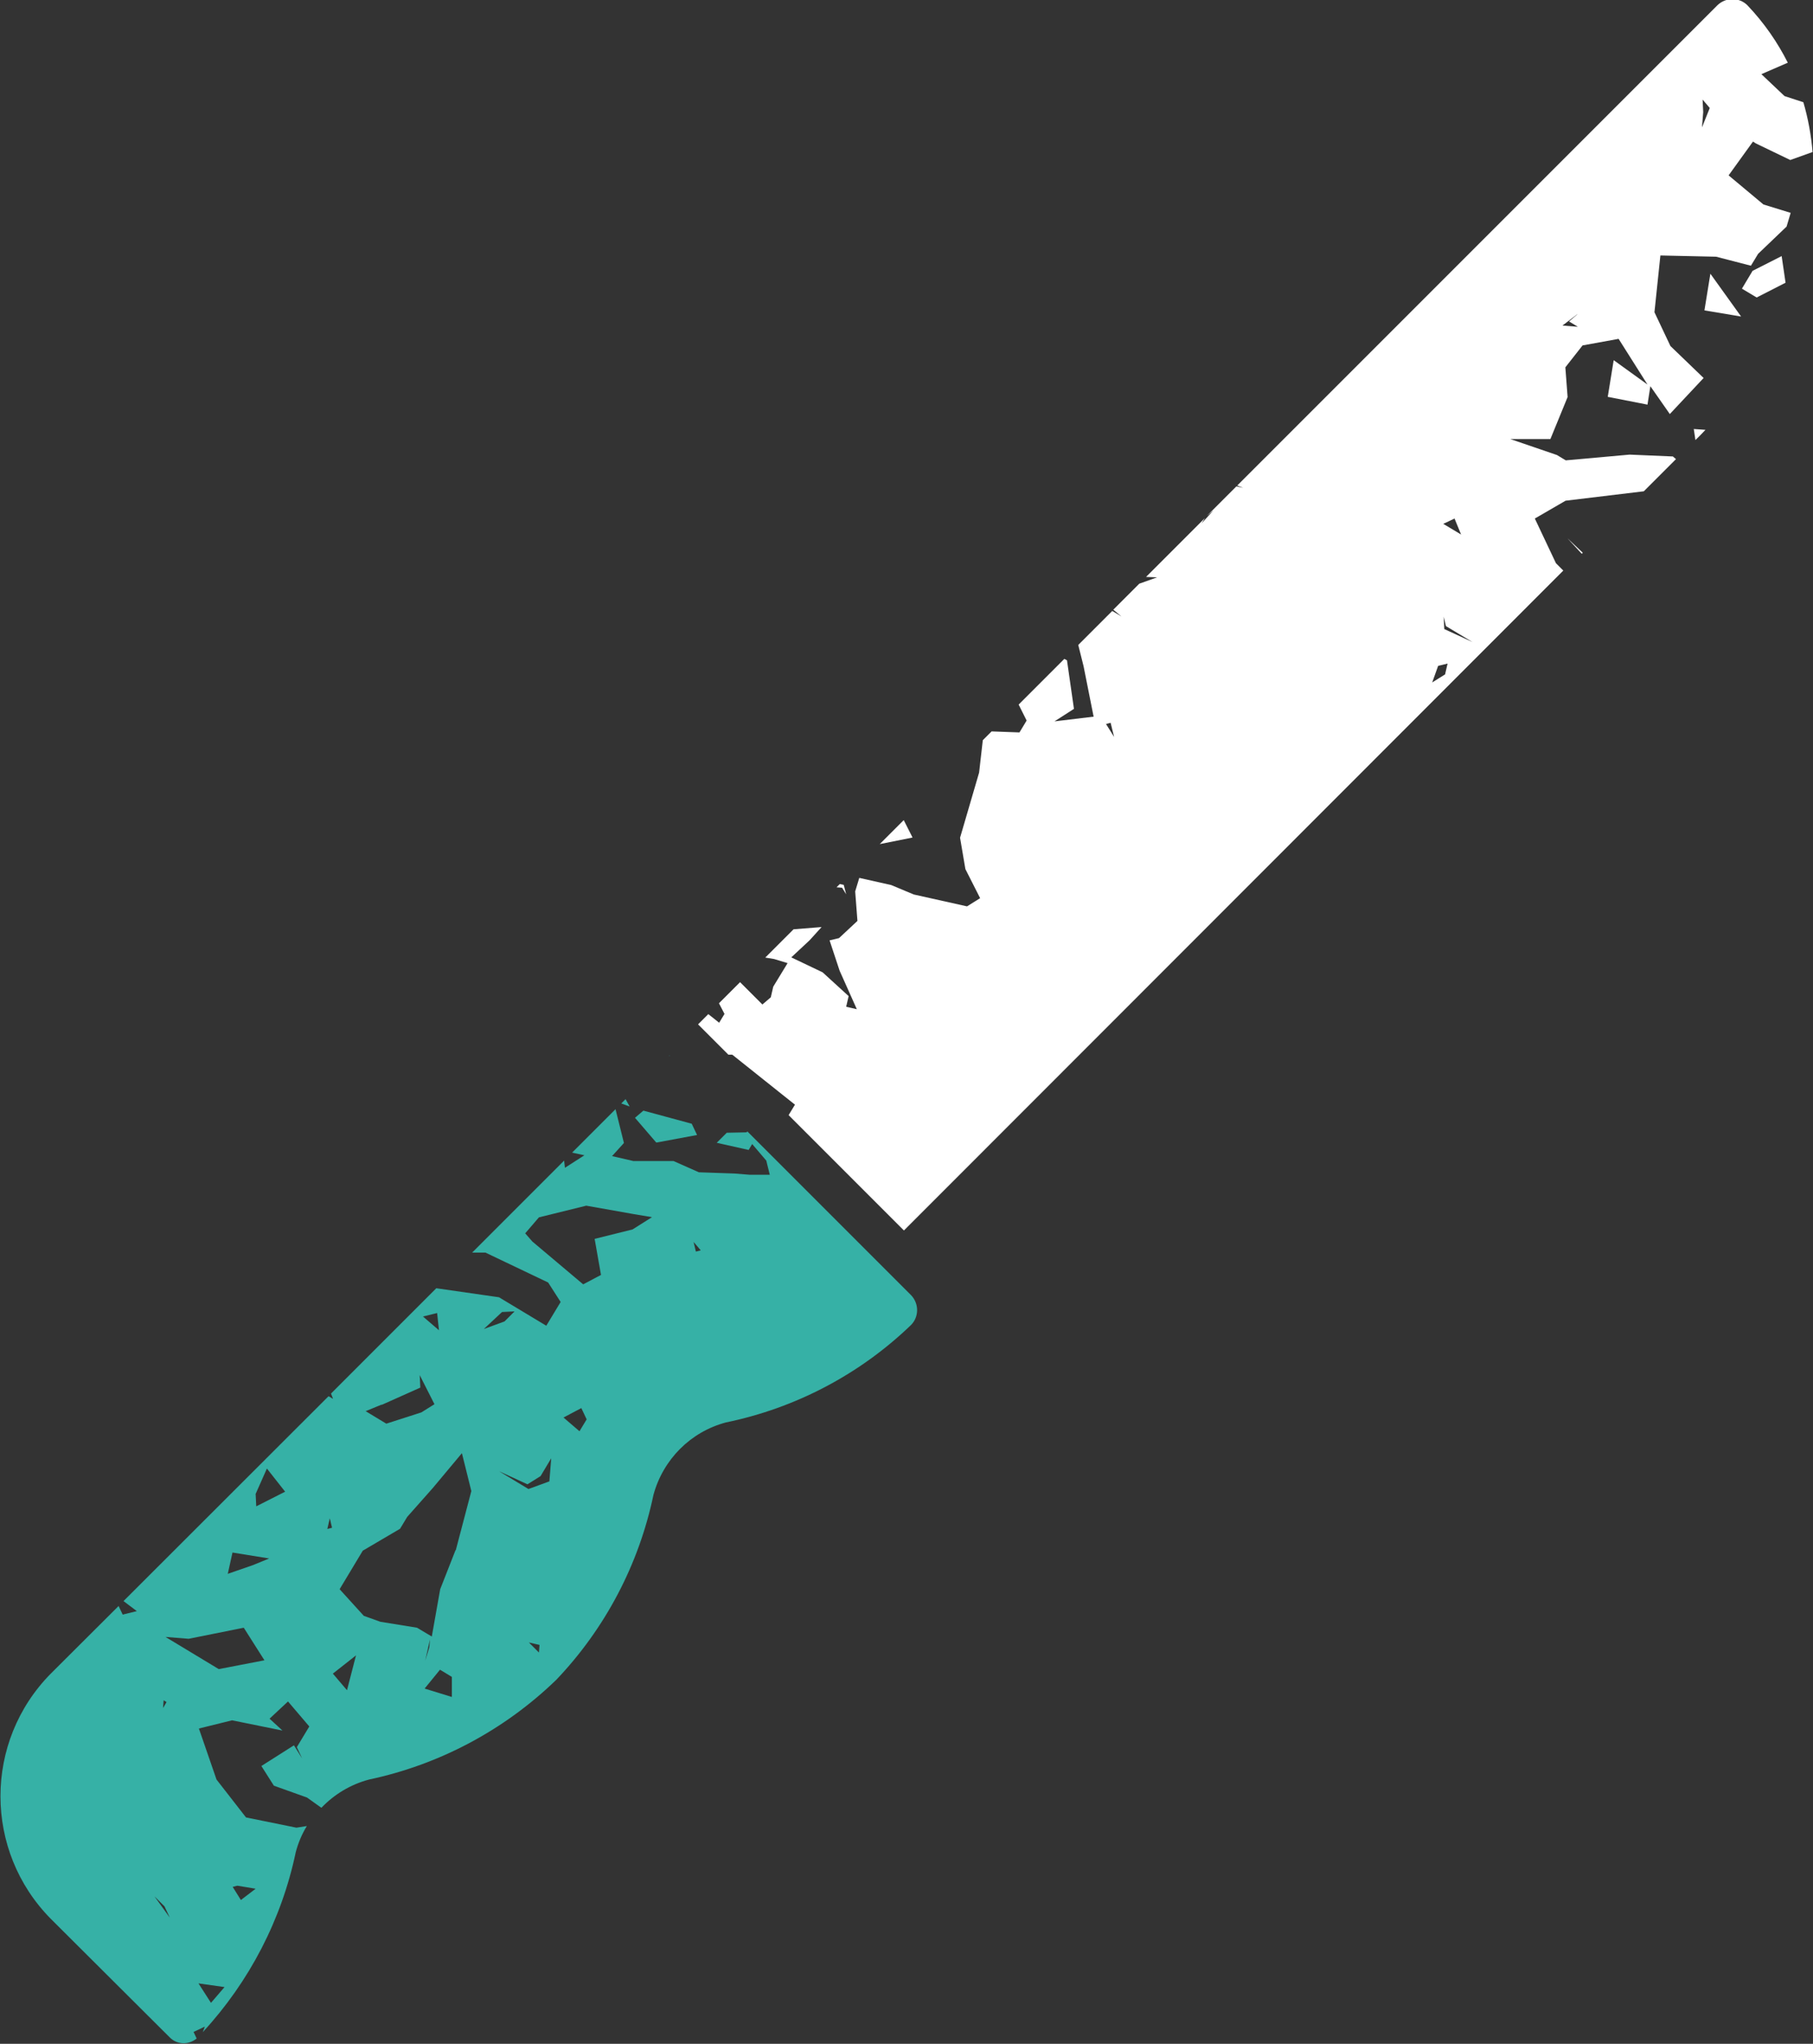 <?xml version="1.0" encoding="UTF-8"?>
<svg id="Layer_2" data-name="Layer 2" xmlns="http://www.w3.org/2000/svg" viewBox="0 0 88.51 99.76">
  <rect x="0" y="0" width="88.51" height="99.76" fill="#333333" stroke="none"/>
  <defs>
    <style>
      .cls-1 {
        fill: #fff;
      }

      .cls-2 {
        fill: #36b1a6;
      }
    </style>
  </defs>
  <g id="A_propos" data-name="A propos">
    <g id="Layer_28" data-name="Layer 28">
      <g>
        <g>
          <polygon class="cls-2" points="32.66 51.53 32.7 51.53 32.68 51.51 32.66 51.53"/>
          <polygon class="cls-2" points="34.03 55.4 33.77 54.85 31.41 54.21 31 54.56 32.04 55.77 34.03 55.4"/>
          <polygon class="cls-2" points="30.74 54.01 30.54 53.65 30.33 53.86 30.74 54.01"/>
          <path class="cls-2" d="m36.44,55.27l-.96.02-.49.49,1.56.35.17-.29.69.81.17.69h-.98s-.75-.06-.75-.06l-1.73-.06-1.24-.55h-1.96s-1.04-.24-1.04-.24l.58-.64-.41-1.65-2.12,2.12.6.13-.95.61-.04-.35-4.49,4.49h.65s3.06,1.46,3.06,1.46l.61.95-.7,1.16-2.31-1.39-3.06-.44-5.14,5.14.1.26-.22-.13-10.01,10,.65.49-.69.17-.2-.42-3.3,3.29c-3.29,3.32-3.29,8.67,0,11.99l5.78,5.76c.36.38.93.4,1.33.07l-.15-.32.55-.26-.1.27c2.28-2.47,3.85-5.5,4.54-8.79.12-.45.3-.88.54-1.27l-.51.08-2.46-.5-1.44-1.85-.86-2.49,1.62-.4,2.46.5-.63-.58.9-.84,1.04,1.22-.61,1.01.26.55-.4-.64-1.59,1.01.61.96,1.62.58.7.5c.62-.65,1.42-1.14,2.33-1.38,3.44-.73,6.61-2.42,9.14-4.87,2.39-2.51,4.03-5.63,4.74-9.02.47-1.73,1.81-3.08,3.54-3.54,3.4-.7,6.54-2.35,9.04-4.76.39-.4.39-1.04,0-1.45l-7.99-7.99Zm-24.86,36.77l.9.15-.72.55-.4-.64.23-.06Zm-.61,4.94l-.67.78-.61-.95,1.27.18Zm-2.98-13.99l.14.09-.17.29.03-.38Zm-.45,9.57l.49.49.26.55-.75-1.04Zm3.14-11.09l-2.6-1.57,1.13.09,2.69-.54,1.01,1.59-2.23.43Zm1.68-5.08l-1.24.43.23-1.04,1.79.29-.78.32Zm.15-2.86l-.03-.61.55-1.24.89,1.13-1.42.72Zm3.47,1.1l.12-.52.11.46-.23.06Zm5.36-10.54l.09.84-.78-.67.69-.17Zm-2.7,4.48l1.88-.84-.03-.61.72,1.42-.64.4-1.71.55-1.01-.61.78-.32Zm-1.7,13.93l-.69-.81,1.13-.89-.44,1.7Zm5.12.33l-1.33-.41.75-.92.58.35v.98Zm-1.3-1.77l.23-1.04-.03.38-.2.66Zm1.48-5.4l-.75,1.91-.41,2.31-.72-.43-1.79-.29-.81-.29-1.18-1.3,1.13-1.88,1.82-1.07.35-.58,1.25-1.41,1.42-1.7.46,1.85-.76,2.89Zm2.27-11.62l.61-.03-.49.49-1.01.37.9-.84Zm1.8,16.62l-.49-.49.52.12-.03.38Zm.5-8.35l-1.01.37-1.44-.87,1.39.64.64-.4.52-.87-.09,1.13Zm1.48-2.45l-.78-.67.87-.46.26.55-.35.58Zm2.59-9.85l-1.85.46.31,1.76-.87.46-2.48-2.09-.35-.4.67-.78,2.31-.57,2.31.41.9.15-.95.6Zm3.09,1.07l-.11-.46.35.41-.23.06Z"/>
        </g>
        <g>
          <polygon class="cls-1" points="83.21 15.15 85 15.45 83.5 13.36 83.21 15.15"/>
          <path class="cls-1" d="m82.77,21.48c.17-.16.33-.33.49-.5l-.57-.04.08.54Z"/>
          <polygon class="cls-1" points="44.55 40.88 44.12 40.03 42.95 41.2 44.55 40.88"/>
          <polygon class="cls-1" points="86.98 12.5 85.56 13.22 85.04 14.09 85.76 14.52 87.17 13.8 86.98 12.5"/>
          <path class="cls-1" d="m75.97,27.51l-1.04-2.2,1.5-.87,3.82-.46h0s1.57-1.57,1.57-1.57l-.15-.13-2.11-.09-3.12.28-.43-.26-2.28-.78h1.96s.84-2.05.84-2.05l-.11-1.45.84-1.07,1.76-.32,1.41,2.23-1.65-1.19-.29,1.79,1.94.38.14-.9.95,1.36,1.65-1.76-1.62-1.56-.78-1.65.29-2.77,2.72.06,1.7.44.35-.58,1.39-1.33.2-.67-1.33-.41-1.7-1.42,1.19-1.65.14.09,1.68.81,1.09-.39c-.07-.83-.22-1.64-.45-2.43l-.92-.3-1.13-1.07,1.29-.56c-.5-.99-1.15-1.94-1.98-2.81-.4-.39-1.04-.39-1.45,0l-23.45,23.45.29.11-.33-.07-1.45,1.45.33-.28-.58.64.16-.26-2.87,2.87.54.02-.87.31-1.27,1.27.4.33-.45-.27-1.66,1.66.26,1.04.49,2.46-1.91.23.95-.61-.34-2.37-.13-.07-2.23,2.23.39.78-.35.58-1.36-.05-.43.43-.18,1.58-.93,3.18.26,1.53.72,1.42-.64.4-2.6-.58-1.1-.46-1.56-.35-.2.66.11,1.44-.9.84-.46.11.49,1.48.84,1.88-.52-.12.12-.52-1.27-1.16-1.53-.73.9-.84.58-.64-1.37.11-1.38,1.38.43.07.66.2-.7,1.15-.12.52-.41.35-1.09-1.09-1.03,1.03.27.52-.26.43-.53-.42-.5.5,1.48,1.48h.19s3.06,2.44,3.06,2.44l-.31.51,5.63,5.63,32.19-32.21-.38-.38Zm7.15-22.65l.35.41-.38.95.06-.75-.03-.61Zm-6.11,10.48l-.41.35.43.26-.75-.06.72-.55Zm-23.02,20l.23-.06.17.69-.4-.64Zm17.02-10.03l.32.78-.87-.52.55-.26Zm-.45,7.6l-.64.4.29-.81.46-.11-.12.52Zm-.05-2.2l-.03-.61.11.46,1.3.78-1.39-.64Z"/>
          <polygon class="cls-1" points="76.52 26.27 77.22 27.03 77.27 26.98 76.52 26.27"/>
          <polygon class="cls-1" points="41.11 43.33 41.31 43.65 41.19 43.19 41 43.15 40.84 43.31 41.11 43.33"/>
        </g>
      </g>
    </g>
  </g>
</svg>